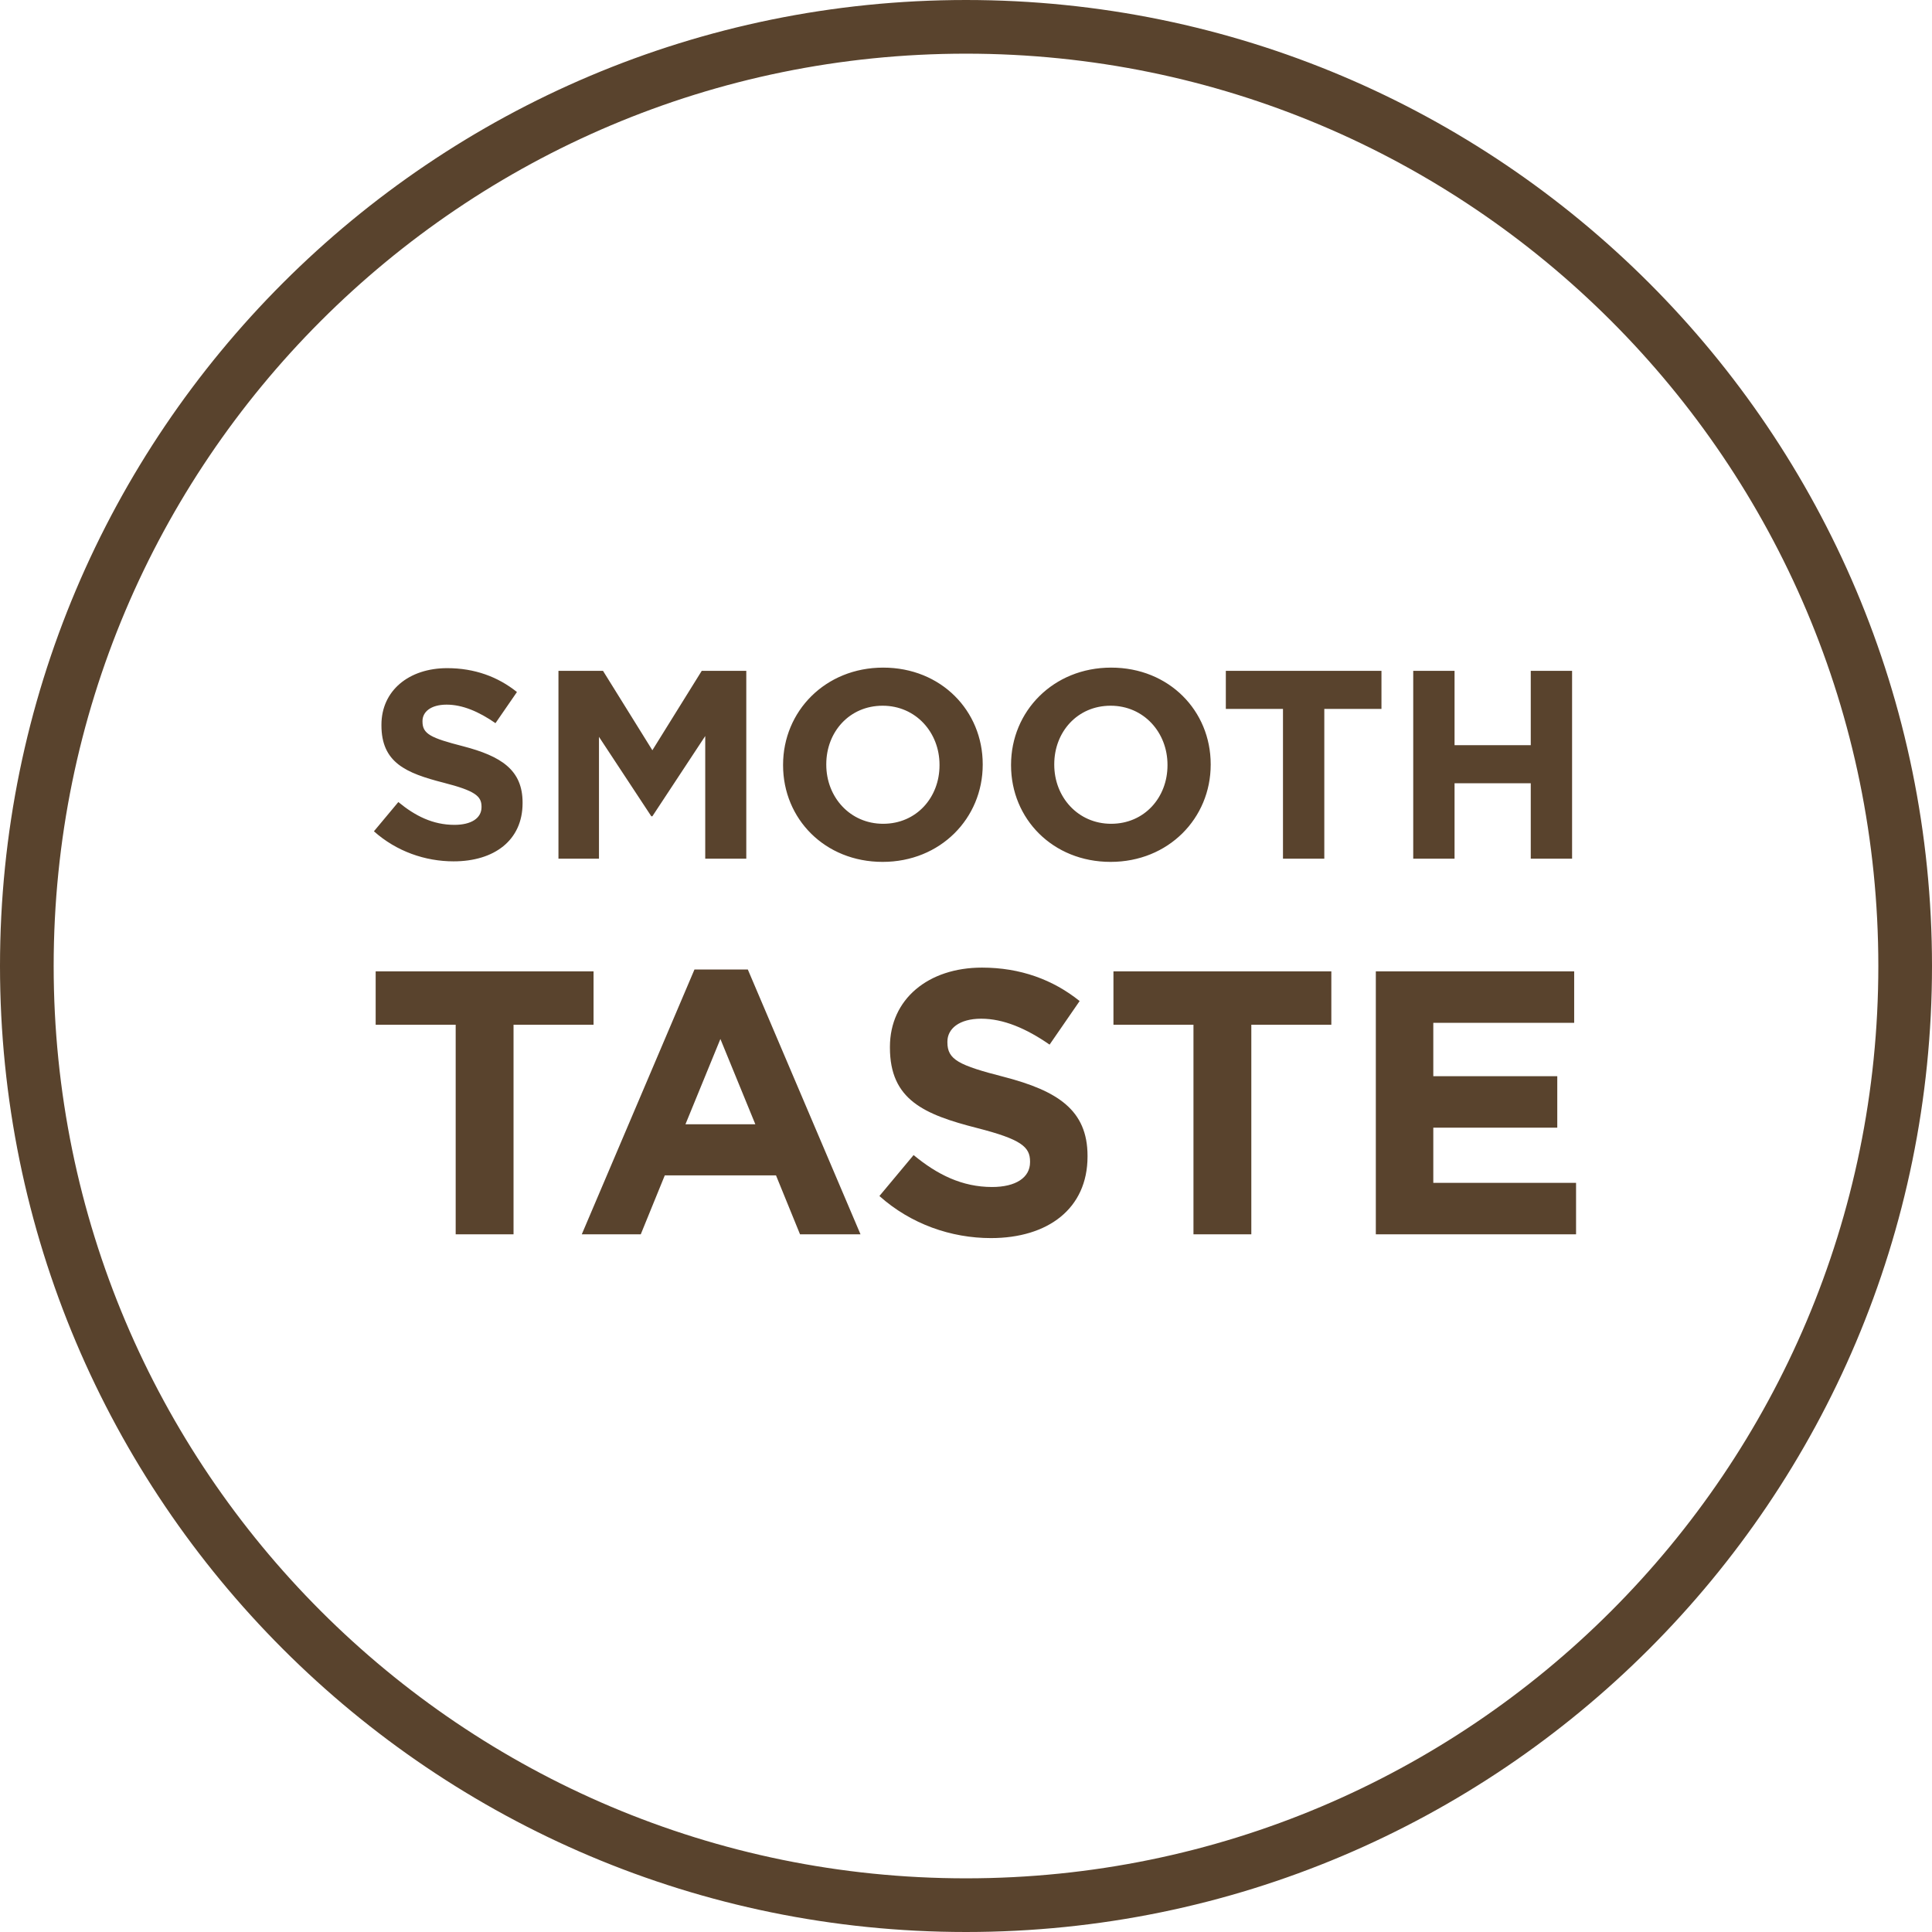 <svg xmlns="http://www.w3.org/2000/svg" fill="none" viewBox="0 0 72 72" height="72" width="72">
<path stroke-width="2" stroke="#59432D" d="M36 71C55.33 71 71 55.33 71 36C71 16.67 55.33 1 36 1C16.67 1 1 16.67 1 36C1 55.33 16.67 71 36 71Z"></path>
<path fill="#59432D" d="M16.905 32.1C15.845 32.1 14.775 31.73 13.935 30.98L14.845 29.89C15.475 30.41 16.135 30.74 16.935 30.74C17.565 30.74 17.945 30.49 17.945 30.08V30.06C17.945 29.67 17.705 29.47 16.535 29.17C15.125 28.81 14.215 28.42 14.215 27.03V27.01C14.215 25.74 15.235 24.9 16.665 24.9C17.685 24.9 18.555 25.22 19.265 25.79L18.465 26.95C17.845 26.52 17.235 26.26 16.645 26.26C16.055 26.26 15.745 26.53 15.745 26.87V26.89C15.745 27.35 16.045 27.5 17.255 27.81C18.675 28.18 19.475 28.69 19.475 29.91V29.93C19.475 31.32 18.415 32.1 16.905 32.1ZM20.812 32V25H22.472L24.312 27.96L26.152 25H27.812V32H26.282V27.43L24.312 30.42H24.272L22.322 27.46V32H20.812ZM32.893 32.12C30.733 32.12 29.183 30.51 29.183 28.52V28.5C29.183 26.51 30.753 24.88 32.913 24.88C35.073 24.88 36.623 26.49 36.623 28.48V28.5C36.623 30.49 35.053 32.12 32.893 32.12ZM32.913 30.7C34.153 30.7 35.013 29.72 35.013 28.52V28.5C35.013 27.3 34.133 26.3 32.893 26.3C31.653 26.3 30.793 27.28 30.793 28.48V28.5C30.793 29.7 31.673 30.7 32.913 30.7ZM41.389 32.12C39.229 32.12 37.679 30.51 37.679 28.52V28.5C37.679 26.51 39.249 24.88 41.409 24.88C43.569 24.88 45.119 26.49 45.119 28.48V28.5C45.119 30.49 43.549 32.12 41.389 32.12ZM41.409 30.7C42.649 30.7 43.509 29.72 43.509 28.52V28.5C43.509 27.3 42.629 26.3 41.389 26.3C40.149 26.3 39.289 27.28 39.289 28.48V28.5C39.289 29.7 40.169 30.7 41.409 30.7ZM47.813 32V26.42H45.683V25H51.483V26.42H49.353V32H47.813ZM52.667 32V25H54.207V27.77H57.047V25H58.587V32H57.047V29.19H54.207V32H52.667ZM16.982 46V38.188H14V36.2H22.12V38.188H19.138V46H16.982ZM21.681 46L25.881 36.13H27.869L32.069 46H29.815L28.919 43.802H24.775L23.879 46H21.681ZM25.545 41.898H28.149L26.847 38.72L25.545 41.898ZM36.931 46.14C35.447 46.14 33.949 45.622 32.773 44.572L34.047 43.046C34.929 43.774 35.853 44.236 36.973 44.236C37.855 44.236 38.387 43.886 38.387 43.312V43.284C38.387 42.738 38.051 42.458 36.413 42.038C34.439 41.534 33.165 40.988 33.165 39.042V39.014C33.165 37.236 34.593 36.06 36.595 36.06C38.023 36.06 39.241 36.508 40.235 37.306L39.115 38.93C38.247 38.328 37.393 37.964 36.567 37.964C35.741 37.964 35.307 38.342 35.307 38.818V38.846C35.307 39.49 35.727 39.7 37.421 40.134C39.409 40.652 40.529 41.366 40.529 43.074V43.102C40.529 45.048 39.045 46.14 36.931 46.14ZM44.477 46V38.188H41.495V36.2H49.615V38.188H46.633V46H44.477ZM51.273 46V36.2H58.665V38.118H53.415V40.106H58.035V42.024H53.415V44.082H58.735V46H51.273Z"></path>
</svg>
